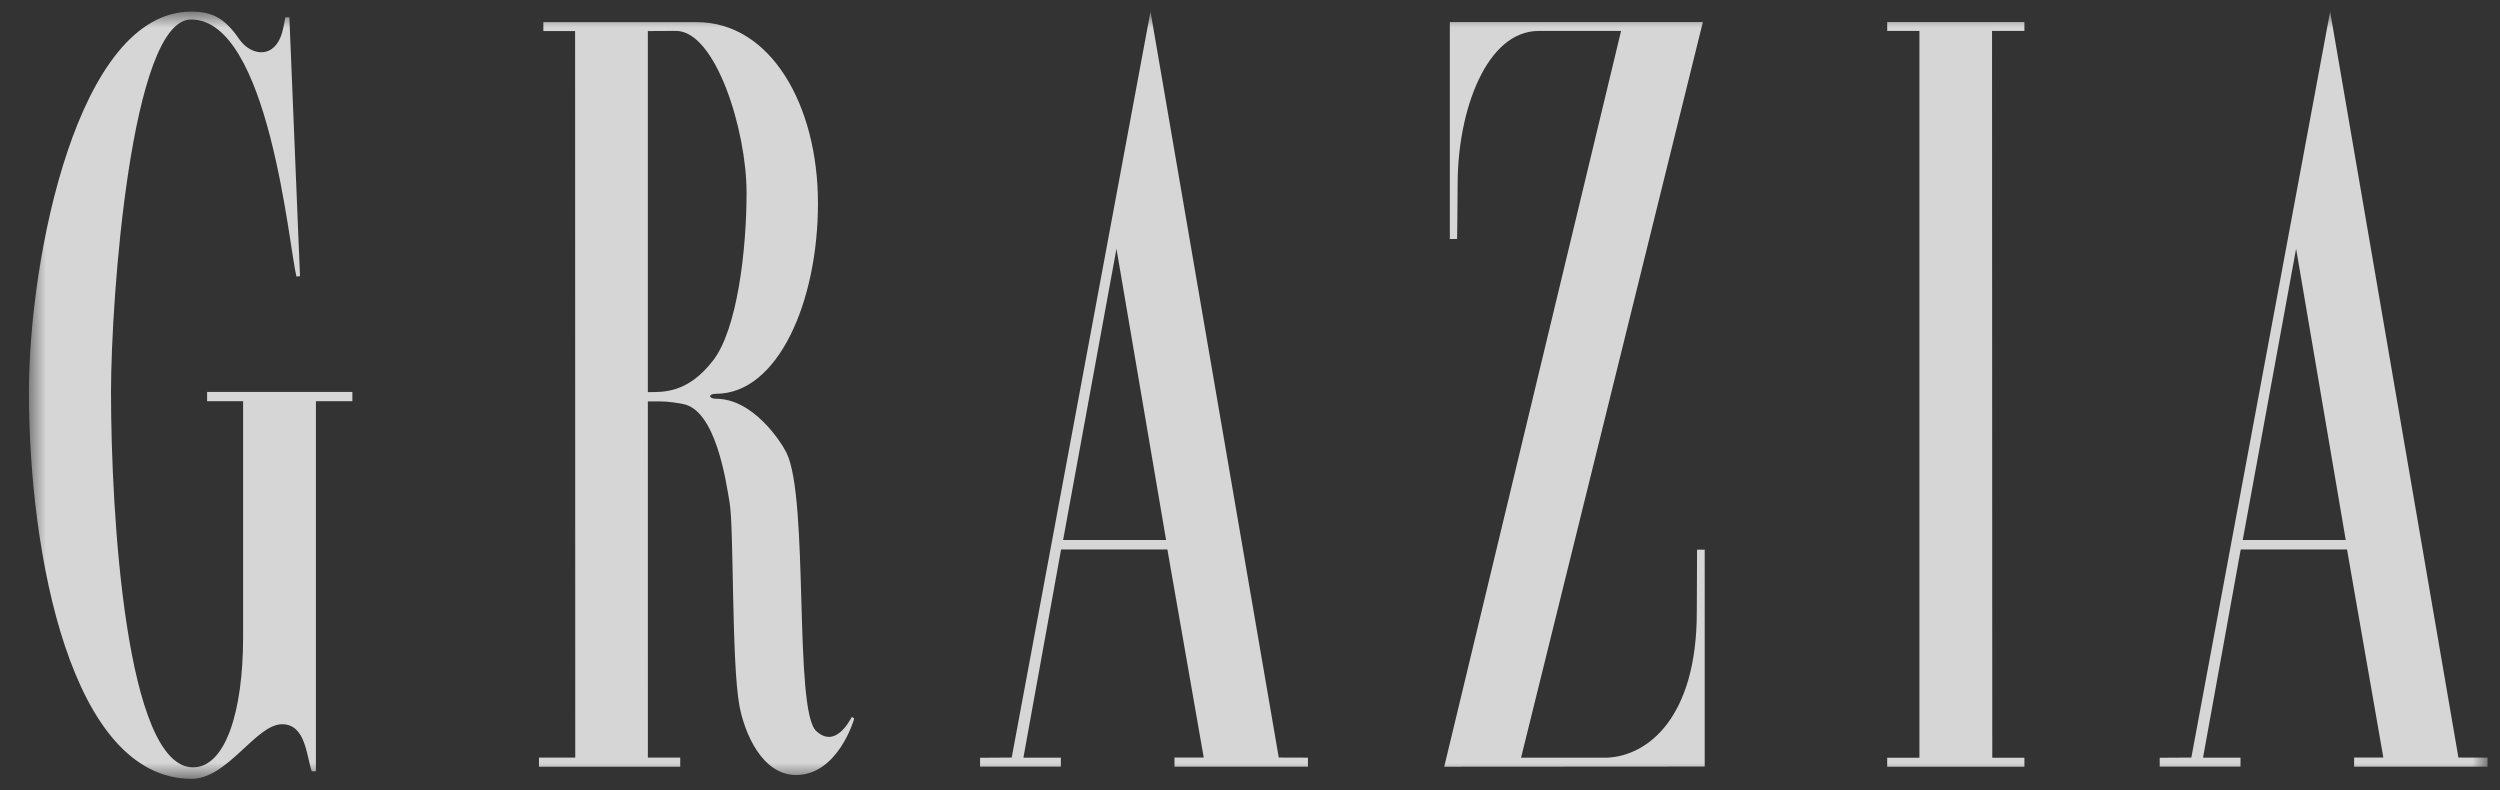 <svg xmlns="http://www.w3.org/2000/svg" width="136" height="43" viewBox="0 0 136 43" fill="none">
  <rect x="0" y="0" width="136" height="43" fill="#333333" stroke="none"/>
  <g clip-path="url(#clip0_11762_4003)">
    <mask id="mask0_11762_4003" style="mask-type:luminance" maskUnits="userSpaceOnUse" x="1" y="0" width="135" height="43">
      <path d="M1.574 42.375H135.322V0.631H1.574V42.375Z" fill="white"/>
    </mask>
    <g mask="url(#mask0_11762_4003)">
      <path d="M15.524 0.945C15.526 0.938 15.742 0.948 15.742 0.948L16.32 15.028L16.125 15.04C15.722 13.443 14.635 1.06 10.393 1.06C7.133 1.06 6.039 16.244 6.039 21.331C6.039 27.919 6.844 41.744 10.503 41.744C12.268 41.744 13.225 38.695 13.225 34.673V21.827H11.267V21.322H19.169V21.827H17.186V41.956C17.181 41.955 16.96 41.963 16.959 41.959C16.672 41.121 16.63 39.398 15.345 39.398C13.919 39.398 12.391 42.375 10.41 42.369C3.857 42.348 1.574 30.137 1.574 21.334C1.574 14.041 4.215 0.632 10.404 0.632C11.441 0.632 12.171 0.902 12.999 2.109C13.606 2.994 14.753 3.196 15.244 2.063C15.392 1.72 15.46 1.28 15.524 0.945Z" fill="white" fill-opacity="0.8"/>
      <path d="M104.417 1.681H102.664V1.2H110.128V1.681H108.367L108.38 41.22H110.128V41.709H102.664V41.22H104.417" fill="white" fill-opacity="0.8"/>
      <path d="M82.746 41.216H87.425C89.619 41.129 92.306 39.063 92.306 33.299C92.306 32.199 92.32 31.051 92.32 29.9L92.736 29.902V41.7L78.566 41.709L88.186 1.684H83.699C80.862 1.684 79.296 6.016 79.296 9.998C79.296 11.02 79.266 12.998 79.266 12.998L78.871 13.003V1.2H92.636L82.746 41.216Z" fill="white" fill-opacity="0.8"/>
      <path d="M35.242 1.69V21.331C36.055 21.326 37.401 21.419 38.799 19.601C40.098 17.91 40.613 13.649 40.613 10.474C40.613 7.086 38.932 1.681 36.773 1.681L35.242 1.69ZM29.559 1.203L37.908 1.205C41.905 1.205 44.497 5.685 44.497 11.064C44.497 16.425 42.316 21.421 38.955 21.421C38.505 21.421 38.547 21.693 38.955 21.693C40.969 21.693 42.481 24.017 42.787 24.635C44.019 27.134 43.17 38.633 44.402 39.769C45.442 40.728 46.206 39.229 46.342 38.997L46.468 39.09C46.449 39.195 45.557 42.16 43.309 42.16C41.441 42.16 40.495 39.845 40.226 38.395C39.789 36.033 39.931 28.809 39.693 27.356C39.485 26.089 38.921 22.308 37.157 21.978C36.371 21.83 36.123 21.83 35.243 21.836C35.238 21.836 35.244 41.212 35.244 41.212H37.005V41.709H29.32V41.212H31.294L31.286 1.69H29.559V1.203Z" fill="white" fill-opacity="0.8"/>
      <path d="M57.833 29.375H63.435L60.736 13.531L57.833 29.375ZM55.037 41.211L62.587 0.631L69.565 41.211L71.152 41.216V41.706L63.892 41.706V41.208H65.482L63.506 29.891H57.723L55.673 41.218H57.711V41.703H53.316V41.222L55.037 41.211Z" fill="white" fill-opacity="0.8"/>
      <path d="M122.005 29.375H127.608L124.908 13.531L122.005 29.375ZM119.209 41.211L126.759 0.631L133.738 41.211L135.324 41.216V41.706L128.064 41.706V41.208H129.654L127.678 29.891H121.895L119.845 41.218H121.883V41.703H117.488V41.222L119.209 41.211Z" fill="white" fill-opacity="0.8"/>
    </g>
  </g>
  <defs>
    <clipPath id="clip0_11762_4003">
      <rect width="135" height="43" fill="white" transform="translate(0.949)"/>
    </clipPath>
  </defs>
</svg>